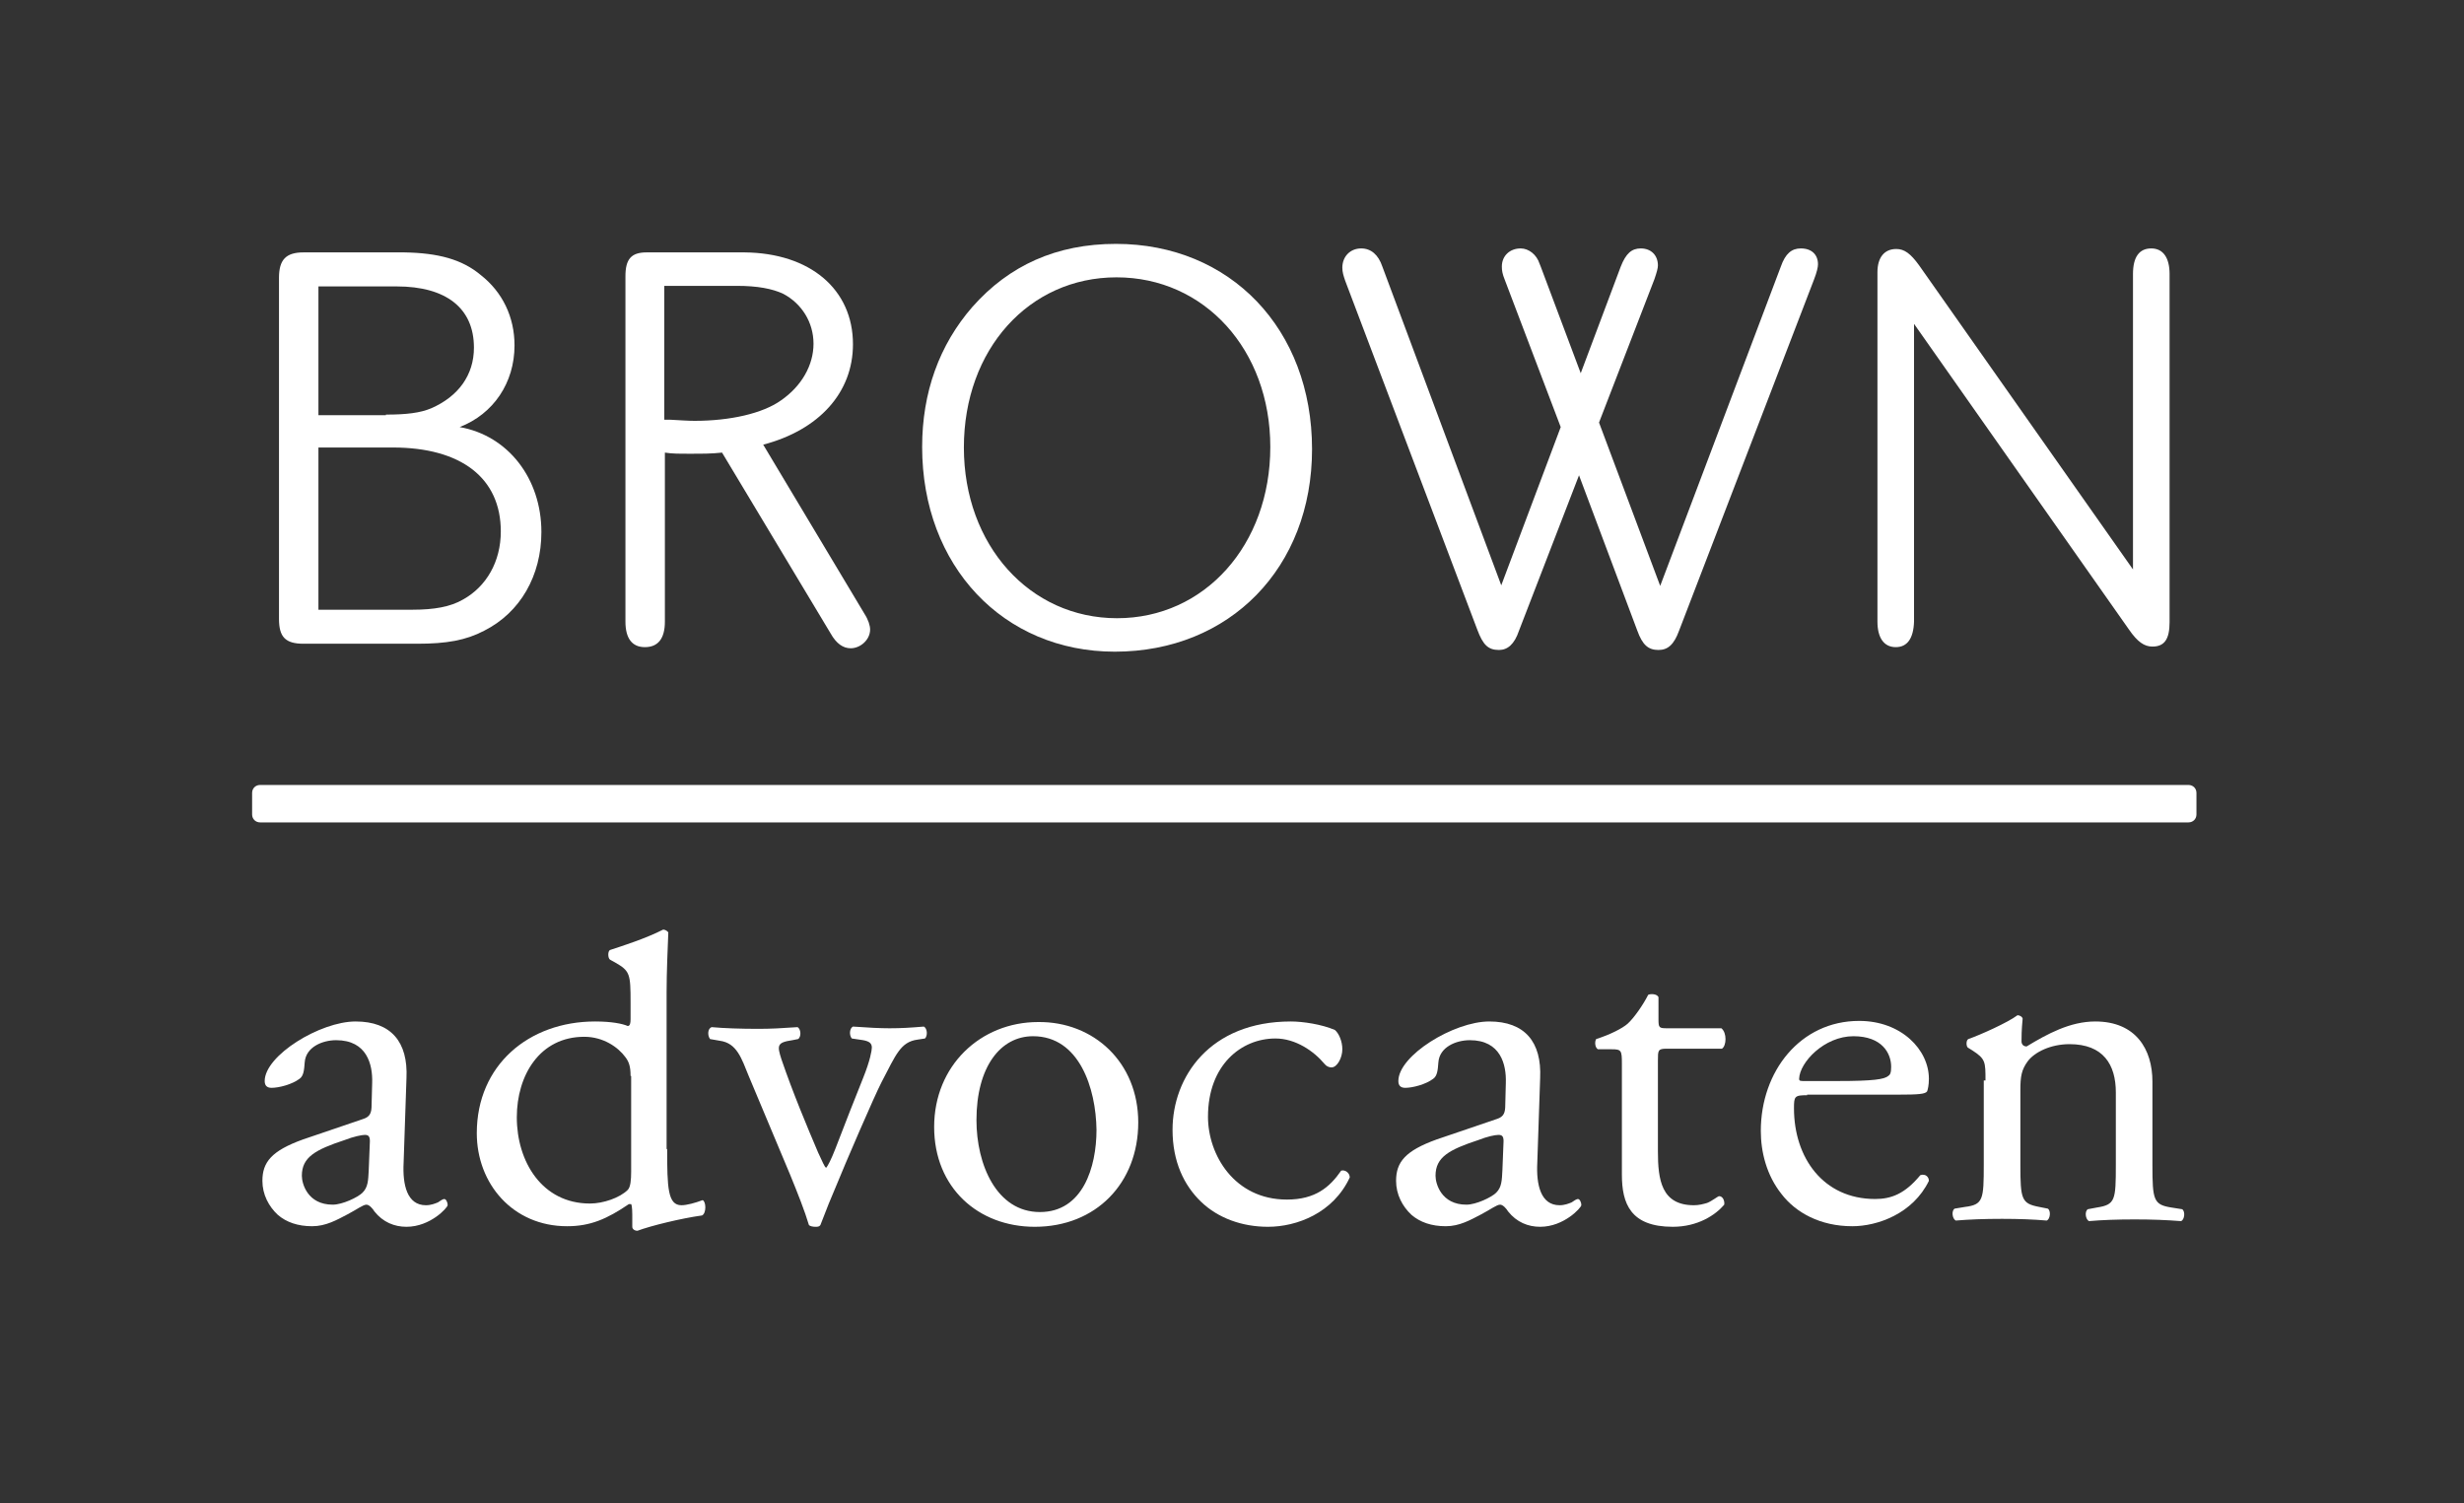 <?xml version="1.0" encoding="UTF-8"?>
<svg xmlns="http://www.w3.org/2000/svg" width="200" height="122" viewBox="0 0 200 122" fill="none">
  <rect x="0" y="0" width="200" height="122" fill="#333333" stroke="none"/>
  <path d="M21.114 66.755C20.742 66.755 20.464 66.478 20.464 66.11V64.361C20.464 63.992 20.742 63.716 21.114 63.716H177.633C178.005 63.716 178.283 63.992 178.283 64.361V66.11C178.283 66.478 178.005 66.755 177.633 66.755H21.114Z" fill="white"></path>
  <path d="M43.944 43.183C43.944 46.728 42.227 49.721 39.304 51.194C37.819 51.977 36.241 52.253 33.875 52.253H25.012H24.64C23.155 52.253 22.645 51.7 22.645 50.227V49.905V22.881V22.558C22.645 21.085 23.202 20.487 24.64 20.487H25.058H32.483H32.807C35.545 20.533 37.494 21.039 39.026 22.328C40.789 23.709 41.763 25.735 41.763 28.037C41.763 31.076 40.046 33.608 37.309 34.666C41.253 35.357 43.944 38.856 43.944 43.183ZM31.323 33.654C32.993 33.654 34.107 33.516 34.988 33.147C37.216 32.18 38.469 30.431 38.469 28.221C38.469 24.998 36.195 23.249 32.204 23.249H31.926H25.847V33.7H31.323V33.654ZM25.847 49.491H33.504C35.22 49.491 36.566 49.26 37.587 48.662C39.49 47.603 40.65 45.577 40.65 43.137C40.65 38.81 37.448 36.324 31.879 36.324H31.462H25.847V49.491Z" fill="white"></path>
  <path d="M53.968 50.181V50.457C53.968 51.839 53.411 52.529 52.343 52.529C51.322 52.529 50.766 51.839 50.766 50.457V50.181V22.42C50.766 21.039 51.23 20.487 52.483 20.487H52.947H60H60.418C65.754 20.533 69.234 23.479 69.234 27.945C69.234 31.858 66.496 34.897 61.949 36.094L70.162 49.813C70.487 50.319 70.626 50.78 70.626 51.102C70.626 51.931 69.838 52.621 69.049 52.621C68.445 52.621 67.889 52.253 67.425 51.424L58.608 36.738C57.726 36.83 57.123 36.83 56.009 36.83C55.035 36.83 54.571 36.83 53.968 36.738V50.181ZM54.385 34.068C55.22 34.114 55.87 34.16 56.38 34.16C59.258 34.16 61.903 33.562 63.387 32.503C65.058 31.352 66.032 29.648 66.032 27.899C66.032 26.149 65.058 24.63 63.573 23.848C62.691 23.433 61.485 23.203 59.814 23.203H59.443H53.921V34.068H54.385Z" fill="white"></path>
  <path d="M90.487 52.897C81.439 52.897 74.849 45.946 74.849 36.278C74.849 31.858 76.241 27.991 78.933 24.906C81.903 21.546 85.754 19.796 90.58 19.796C99.861 19.796 106.497 26.702 106.497 36.462C106.497 46.084 99.814 52.897 90.487 52.897ZM90.626 22.512C83.527 22.512 78.237 28.359 78.237 36.324C78.237 44.242 83.573 50.181 90.673 50.181C97.773 50.181 103.109 44.242 103.109 36.278C103.109 28.405 97.773 22.512 90.626 22.512Z" fill="white"></path>
  <path d="M122.135 22.697C121.949 22.236 121.903 21.96 121.903 21.638C121.903 20.763 122.552 20.165 123.434 20.165C124.084 20.165 124.733 20.671 124.965 21.407L125.058 21.638L128.306 30.293L131.555 21.638C131.972 20.579 132.436 20.165 133.179 20.165C134.014 20.165 134.571 20.717 134.571 21.546C134.571 21.776 134.478 22.098 134.292 22.651L129.791 34.298L134.756 47.557L144.548 21.638C144.919 20.579 145.429 20.165 146.172 20.165C147.053 20.165 147.564 20.671 147.564 21.454C147.564 21.684 147.471 22.098 147.239 22.697L136.288 51.194C135.87 52.345 135.36 52.759 134.617 52.759C133.782 52.759 133.318 52.345 132.9 51.194L128.167 38.58L123.295 51.194C122.923 52.299 122.367 52.759 121.671 52.759C120.789 52.759 120.371 52.345 119.907 51.102L109.188 22.789C109.049 22.374 108.956 22.098 108.956 21.73C108.956 20.809 109.606 20.165 110.487 20.165C111.276 20.165 111.879 20.671 112.204 21.638L121.856 47.511L126.682 34.666L122.135 22.697Z" fill="white"></path>
  <path d="M155.36 50.181V50.457C155.313 51.839 154.803 52.529 153.875 52.529C152.9 52.529 152.39 51.746 152.39 50.457V50.181V22.558V22.098C152.39 20.901 152.947 20.211 153.921 20.211C154.571 20.211 155.081 20.579 155.777 21.546L173.132 46.222V22.512V22.236C173.132 20.855 173.643 20.165 174.617 20.165C175.592 20.165 176.102 20.947 176.102 22.236V22.512V50.181V50.503C176.102 51.885 175.684 52.483 174.71 52.483C174.06 52.483 173.503 52.115 172.807 51.102L155.36 26.288V50.181Z" fill="white"></path>
  <path d="M29.466 90.832C30.07 90.648 30.162 90.28 30.162 89.681L30.209 87.886C30.255 86.413 29.791 84.433 27.285 84.433C26.172 84.433 24.826 84.986 24.733 86.229C24.687 86.873 24.64 87.334 24.316 87.564C23.712 88.024 22.645 88.3 22.042 88.3C21.671 88.3 21.485 88.116 21.485 87.748C21.485 85.676 25.986 82.914 28.863 82.914C31.74 82.914 33.132 84.571 32.993 87.518L32.761 94.377C32.668 96.173 33.039 97.83 34.571 97.83C34.988 97.83 35.313 97.692 35.545 97.6C35.731 97.462 35.963 97.324 36.056 97.324C36.195 97.324 36.334 97.554 36.334 97.83C36.334 98.014 34.942 99.58 32.993 99.58C32.019 99.58 31.09 99.211 30.394 98.337C30.255 98.106 29.977 97.784 29.745 97.784C29.466 97.784 29.002 98.153 28.213 98.567C27.332 99.027 26.45 99.534 25.336 99.534C24.176 99.534 23.248 99.211 22.552 98.613C21.81 97.922 21.299 96.956 21.299 95.851C21.299 94.331 22.042 93.411 24.594 92.49L29.466 90.832ZM27.007 97.784C27.796 97.784 29.049 97.186 29.42 96.817C29.884 96.357 29.884 95.805 29.93 94.976L30.023 92.628C30.023 92.214 29.884 92.121 29.606 92.121C29.374 92.121 28.677 92.26 27.982 92.536C25.615 93.319 24.501 93.917 24.501 95.436C24.501 96.081 24.965 97.784 27.007 97.784Z" fill="white"></path>
  <path d="M54.153 93.272C54.153 96.403 54.2 97.83 55.313 97.83C55.731 97.83 56.427 97.646 57.03 97.416C57.309 97.508 57.355 98.475 56.984 98.659C55.313 98.889 52.854 99.488 51.74 99.902C51.508 99.902 51.322 99.764 51.322 99.58V98.981C51.322 98.383 51.322 97.922 51.23 97.738H51.044C49.281 98.935 47.935 99.534 46.032 99.534C41.624 99.534 38.701 96.081 38.701 91.983C38.701 86.459 42.923 82.914 48.306 82.914C49.652 82.914 50.534 83.098 50.951 83.282C51.137 83.282 51.183 83.052 51.183 82.73V81.395C51.183 79.047 51.137 78.817 49.93 78.126L49.513 77.896C49.327 77.758 49.327 77.205 49.513 77.113C50.487 76.791 52.39 76.192 53.828 75.456C53.968 75.456 54.153 75.548 54.246 75.686C54.2 76.883 54.107 78.863 54.107 80.566V93.272H54.153ZM51.183 87.334C51.183 86.551 51.044 86.183 50.766 85.814C50.162 84.986 48.956 84.157 47.425 84.157C43.805 84.157 41.949 87.287 41.949 90.694C41.949 94.285 43.991 97.692 47.889 97.692C48.956 97.692 50.302 97.232 50.951 96.587C51.183 96.357 51.23 95.758 51.23 95.114V87.334H51.183Z" fill="white"></path>
  <path d="M60.789 87.38C60.186 85.906 59.814 84.663 58.422 84.479L57.633 84.341C57.401 84.019 57.448 83.466 57.773 83.374C58.747 83.466 60.139 83.512 61.531 83.512C62.599 83.512 63.388 83.466 64.733 83.374C65.012 83.513 65.058 84.157 64.78 84.341L64.316 84.433C63.063 84.617 63.063 84.847 63.434 85.999C64.362 88.715 65.522 91.477 66.404 93.549C66.775 94.331 66.914 94.7 67.053 94.792C67.193 94.654 67.471 94.101 67.796 93.272C68.306 91.937 69.652 88.484 70.07 87.472C70.626 86.091 70.766 85.262 70.766 85.032C70.766 84.663 70.534 84.525 70.07 84.433L69.141 84.295C68.909 84.019 68.956 83.466 69.234 83.328C70.487 83.42 71.462 83.466 72.204 83.466C73.179 83.466 73.875 83.42 74.988 83.328C75.267 83.466 75.313 84.065 75.081 84.295L74.478 84.387C73.086 84.571 72.715 85.63 71.555 87.84C70.998 88.899 68.538 94.608 67.889 96.219C67.471 97.186 67.1 98.106 66.589 99.442C66.496 99.58 66.357 99.58 66.172 99.58C65.986 99.58 65.754 99.534 65.661 99.442C65.336 98.337 64.733 96.817 64.13 95.344L60.789 87.38Z" fill="white"></path>
  <path d="M92.39 91.109C92.39 96.035 88.956 99.58 83.991 99.58C79.397 99.58 75.824 96.403 75.824 91.477C75.824 86.505 79.582 82.96 84.269 82.96C88.77 82.914 92.39 86.229 92.39 91.109ZM83.852 84.111C81.207 84.111 79.258 86.597 79.258 90.924C79.258 94.516 80.882 98.383 84.408 98.383C87.889 98.383 89.002 94.746 89.002 91.707C88.956 88.346 87.61 84.111 83.852 84.111Z" fill="white"></path>
  <path d="M108.353 83.605C108.678 83.881 108.956 84.525 108.956 85.17C108.956 85.86 108.538 86.643 108.074 86.643C107.889 86.643 107.657 86.551 107.517 86.367C106.636 85.308 105.151 84.295 103.527 84.295C100.743 84.295 98.051 86.459 98.051 90.648C98.051 93.733 100.186 97.37 104.455 97.37C106.775 97.37 107.935 96.357 108.863 95.022C109.188 94.93 109.559 95.206 109.559 95.574C108.214 98.475 105.244 99.58 102.923 99.58C100.835 99.58 98.886 98.889 97.494 97.554C96.102 96.219 95.174 94.285 95.174 91.707C95.174 87.426 98.19 82.914 104.78 82.914C105.754 82.914 107.285 83.144 108.353 83.605Z" fill="white"></path>
  <path d="M121.485 90.832C122.088 90.648 122.181 90.28 122.181 89.681L122.227 87.886C122.274 86.413 121.81 84.433 119.304 84.433C118.19 84.433 116.845 84.986 116.752 86.229C116.705 86.873 116.659 87.334 116.334 87.564C115.731 88.024 114.664 88.3 114.06 88.3C113.689 88.3 113.503 88.116 113.503 87.748C113.503 85.676 118.005 82.914 120.882 82.914C123.759 82.914 125.151 84.571 125.012 87.518L124.78 94.377C124.687 96.173 125.058 97.83 126.589 97.83C127.007 97.83 127.332 97.692 127.564 97.6C127.749 97.462 127.981 97.324 128.074 97.324C128.213 97.324 128.353 97.554 128.353 97.83C128.353 98.014 126.961 99.58 125.012 99.58C124.037 99.58 123.109 99.211 122.413 98.337C122.274 98.106 121.995 97.784 121.763 97.784C121.485 97.784 121.021 98.153 120.232 98.567C119.35 99.027 118.469 99.534 117.355 99.534C116.195 99.534 115.267 99.211 114.571 98.613C113.828 97.922 113.318 96.956 113.318 95.851C113.318 94.331 114.06 93.411 116.613 92.49L121.485 90.832ZM119.026 97.784C119.814 97.784 121.067 97.186 121.439 96.817C121.903 96.357 121.903 95.805 121.949 94.976L122.042 92.628C122.042 92.214 121.903 92.121 121.624 92.121C121.346 92.121 120.696 92.26 120 92.536C117.633 93.319 116.52 93.917 116.52 95.436C116.52 96.081 116.984 97.784 119.026 97.784Z" fill="white"></path>
  <path d="M135.267 85.124C134.571 85.124 134.571 85.262 134.571 86.091V93.457C134.571 95.758 134.849 97.83 137.494 97.83C137.912 97.83 138.237 97.738 138.561 97.646C138.933 97.508 139.443 97.094 139.536 97.094C139.861 97.094 140 97.508 139.954 97.784C139.258 98.613 137.819 99.58 135.777 99.58C132.343 99.58 131.647 97.692 131.647 95.344V86.321C131.647 85.262 131.601 85.17 130.812 85.17H129.698C129.466 85.032 129.42 84.571 129.559 84.341C130.719 83.973 131.694 83.466 132.111 83.098C132.622 82.638 133.364 81.579 133.782 80.75C133.967 80.658 134.478 80.658 134.617 80.934V82.73C134.617 83.42 134.664 83.466 135.313 83.466H139.722C140.186 83.835 140.139 84.894 139.768 85.124H135.267Z" fill="white"></path>
  <path d="M146.682 88.899C145.661 88.899 145.615 88.991 145.615 89.958C145.615 93.963 147.981 97.324 152.204 97.324C153.504 97.324 154.617 96.909 155.87 95.39C156.288 95.252 156.566 95.528 156.566 95.851C155.267 98.521 152.39 99.534 150.348 99.534C147.749 99.534 145.754 98.429 144.594 96.909C143.388 95.39 142.923 93.503 142.923 91.799C142.923 86.965 146.125 82.868 150.905 82.868C154.339 82.868 156.566 85.216 156.566 87.564C156.566 88.116 156.473 88.439 156.427 88.577C156.288 88.807 155.731 88.853 154.06 88.853H146.682V88.899ZM149.142 87.748C152.065 87.748 152.947 87.61 153.271 87.334C153.411 87.242 153.504 87.103 153.504 86.597C153.504 85.492 152.761 84.111 150.441 84.111C148.074 84.111 146.079 86.229 146.033 87.564C146.033 87.656 146.033 87.748 146.311 87.748H149.142Z" fill="white"></path>
  <path d="M161.16 87.702C161.16 86.183 161.16 85.953 160.093 85.262L159.722 85.032C159.582 84.894 159.582 84.433 159.768 84.341C160.696 84.019 162.97 83.006 163.759 82.407C163.898 82.407 164.13 82.5 164.176 82.684C164.084 83.605 164.084 84.203 164.084 84.525C164.084 84.755 164.223 84.94 164.501 84.94C166.172 83.927 168.028 82.914 170.07 82.914C173.364 82.914 174.71 85.17 174.71 87.794V94.561C174.71 97.416 174.803 97.784 176.241 98.014L177.123 98.153C177.401 98.337 177.309 99.027 177.03 99.119C175.824 99.027 174.664 98.981 173.271 98.981C171.833 98.981 170.626 99.027 169.559 99.119C169.281 98.981 169.188 98.337 169.466 98.153L170.209 98.014C171.694 97.784 171.74 97.416 171.74 94.561V88.669C171.74 86.413 170.719 84.755 167.981 84.755C166.45 84.755 165.151 85.4 164.594 86.137C164.084 86.827 163.991 87.38 163.991 88.484V94.516C163.991 97.37 164.084 97.692 165.522 97.968L166.218 98.106C166.497 98.291 166.404 98.981 166.125 99.073C165.058 98.981 163.898 98.935 162.506 98.935C161.067 98.935 159.861 98.981 158.747 99.073C158.469 98.935 158.376 98.291 158.654 98.106L159.49 97.968C160.975 97.784 161.021 97.37 161.021 94.516V87.702H161.16Z" fill="white"></path>
</svg>
